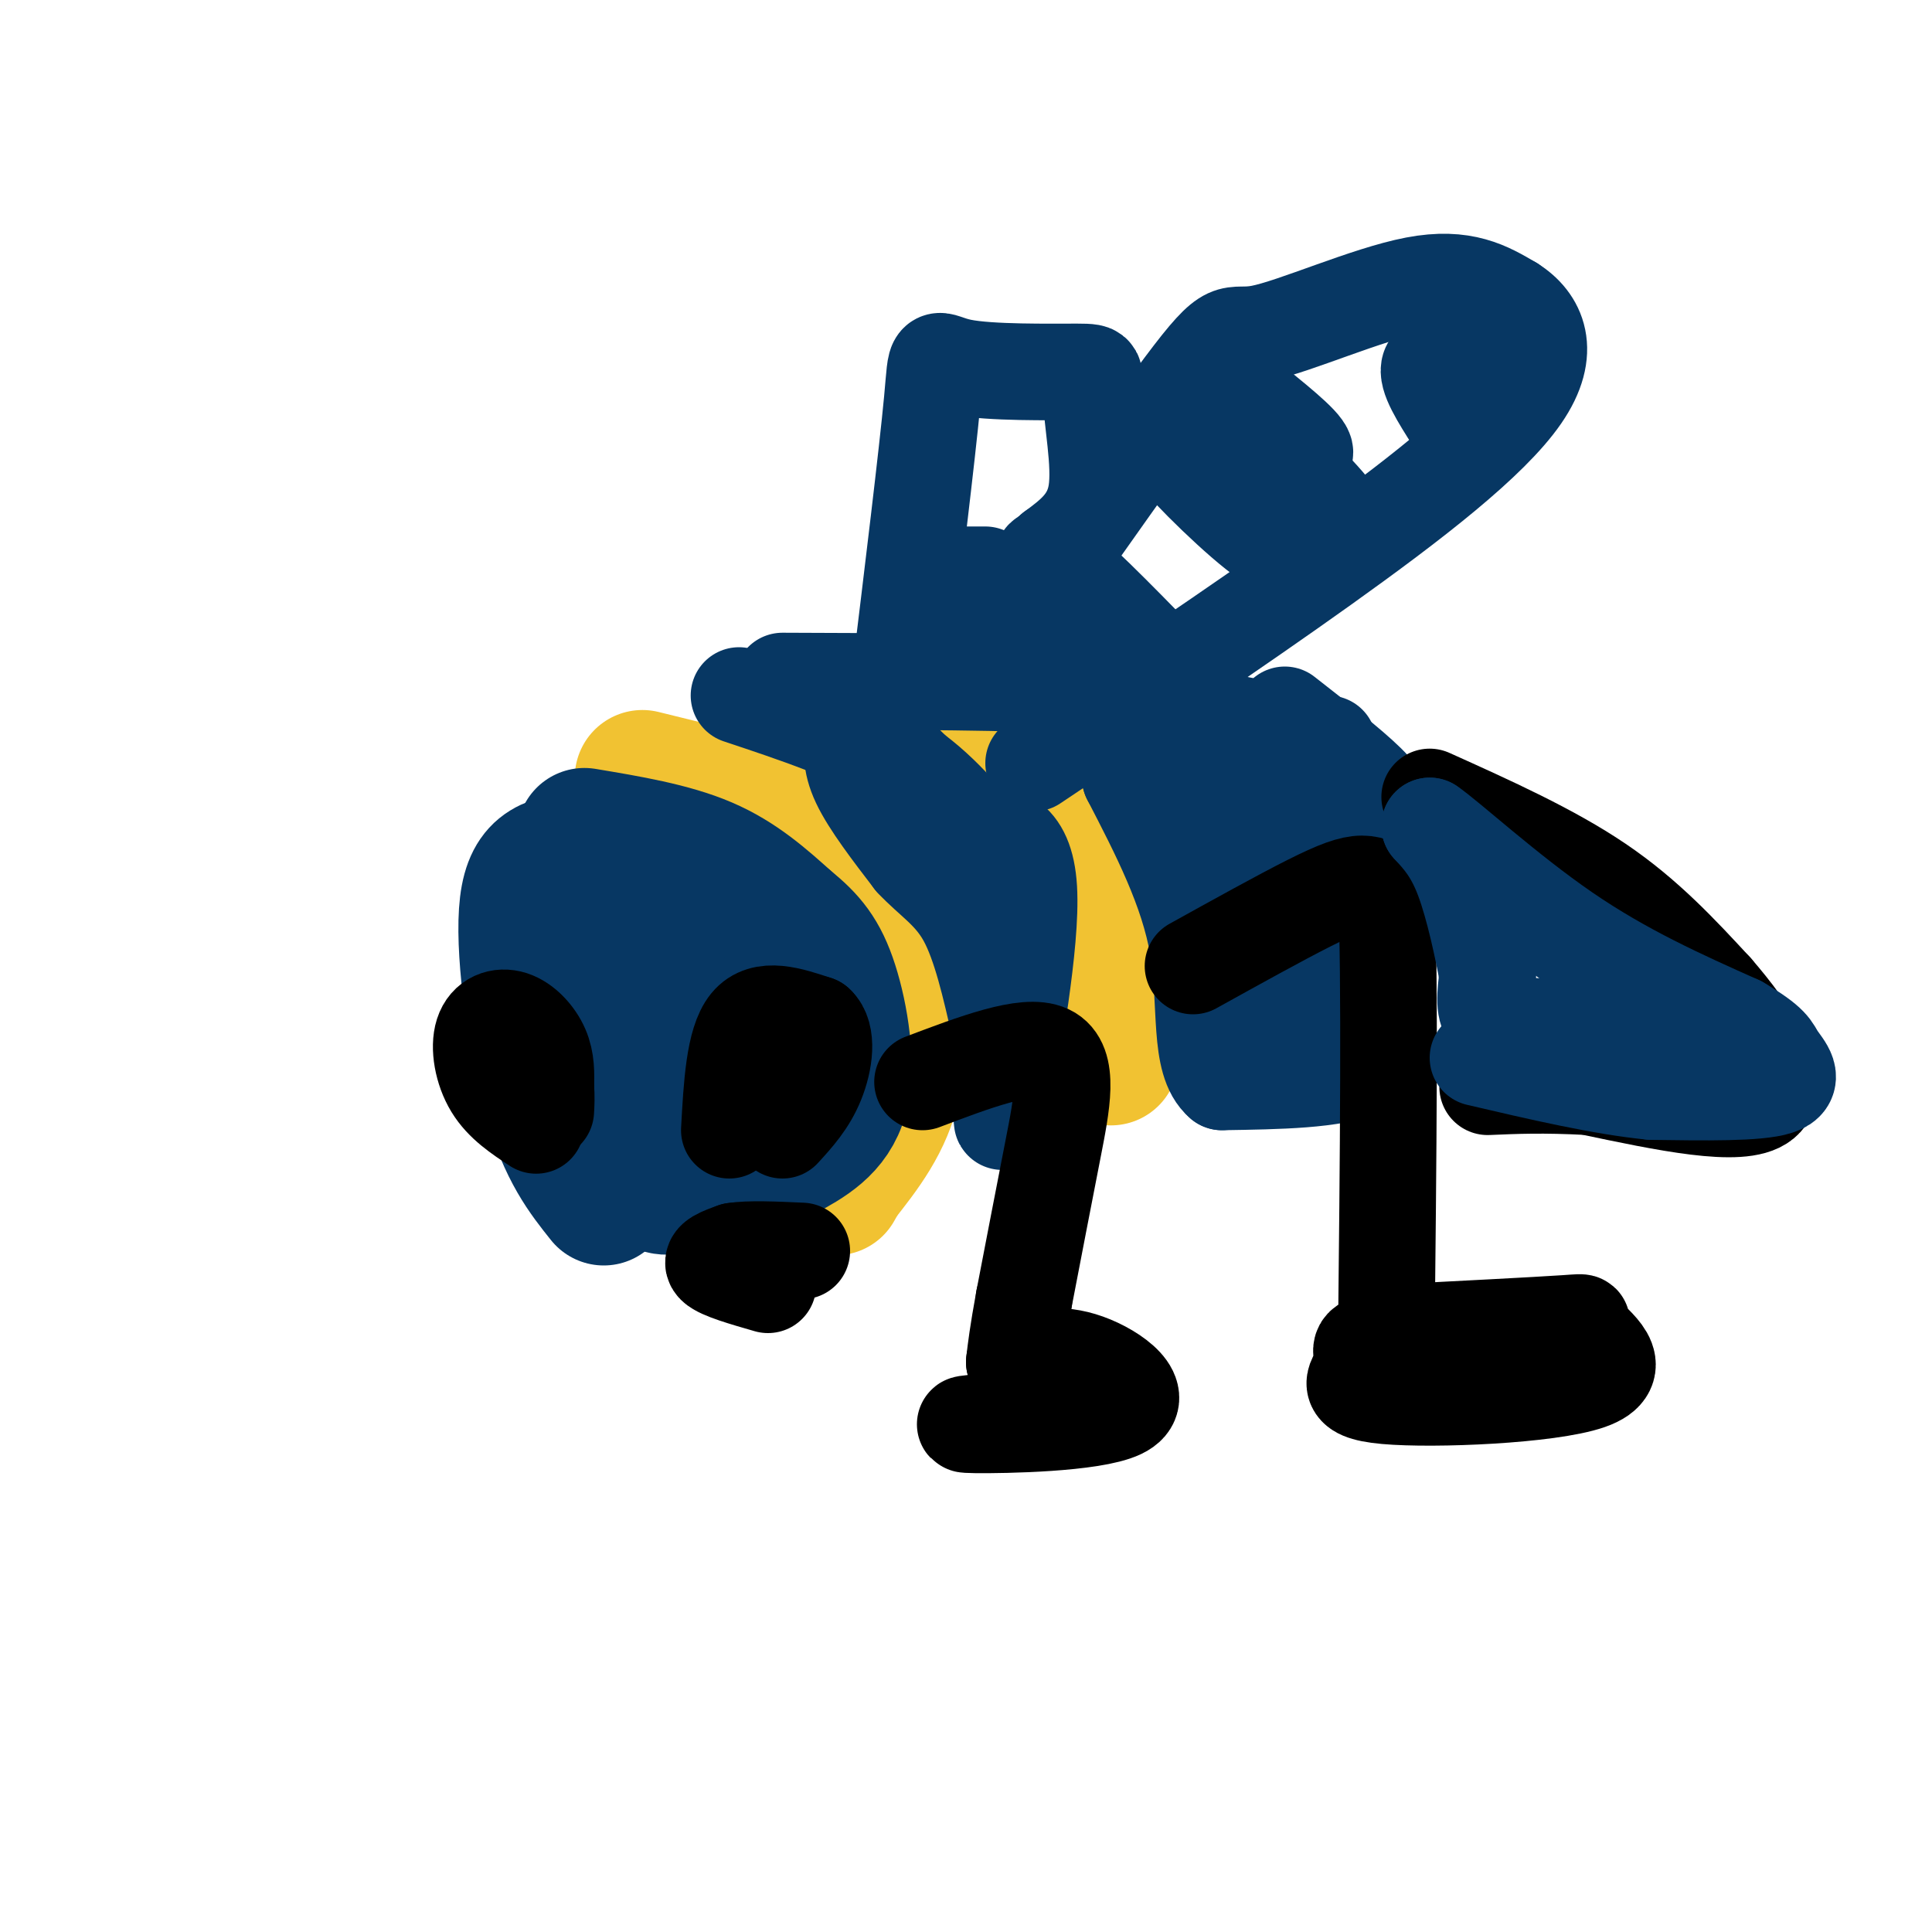 <svg viewBox='0 0 400 400' version='1.1' xmlns='http://www.w3.org/2000/svg' xmlns:xlink='http://www.w3.org/1999/xlink'><g fill='none' stroke='#073763' stroke-width='28' stroke-linecap='round' stroke-linejoin='round'><path d='M125,248c-3.911,-4.899 -7.821,-9.798 -11,-21c-3.179,-11.202 -5.625,-28.708 -5,-38c0.625,-9.292 4.321,-10.369 11,-11c6.679,-0.631 16.339,-0.815 26,-1'/><path d='M146,177c6.088,3.068 8.309,11.239 10,17c1.691,5.761 2.852,9.114 3,14c0.148,4.886 -0.718,11.307 -2,17c-1.282,5.693 -2.979,10.658 -6,14c-3.021,3.342 -7.367,5.061 -10,6c-2.633,0.939 -3.555,1.099 -5,0c-1.445,-1.099 -3.413,-3.457 -5,-7c-1.587,-3.543 -2.794,-8.272 -4,-13'/><path d='M127,225c-0.912,-10.906 -1.193,-31.671 -1,-41c0.193,-9.329 0.861,-7.221 4,-6c3.139,1.221 8.749,1.554 11,1c2.251,-0.554 1.145,-1.995 1,6c-0.145,7.995 0.673,25.427 0,33c-0.673,7.573 -2.836,5.286 -5,3'/></g>
<g fill='none' stroke='#f1c232' stroke-width='28' stroke-linecap='round' stroke-linejoin='round'><path d='M133,161c9.548,2.339 19.095,4.679 24,6c4.905,1.321 5.167,1.625 10,7c4.833,5.375 14.238,15.821 18,21c3.762,5.179 1.881,5.089 0,5'/><path d='M185,200c0.489,5.222 1.711,15.778 0,24c-1.711,8.222 -6.356,14.111 -11,20'/><path d='M174,244c-1.833,3.333 -0.917,1.667 0,0'/><path d='M202,154c7.822,2.711 15.644,5.422 20,9c4.356,3.578 5.244,8.022 6,15c0.756,6.978 1.378,16.489 2,26'/><path d='M230,204c0.333,6.833 0.167,10.917 0,15'/></g>
<g fill='none' stroke='#073763' stroke-width='28' stroke-linecap='round' stroke-linejoin='round'><path d='M121,173c9.000,1.500 18.000,3.000 25,6c7.000,3.000 12.000,7.500 17,12'/><path d='M163,191c4.405,3.571 6.917,6.500 9,13c2.083,6.500 3.738,16.571 2,23c-1.738,6.429 -6.869,9.214 -12,12'/><path d='M162,239c-3.833,2.500 -7.417,2.750 -11,3'/></g>
<g fill='none' stroke='#073763' stroke-width='20' stroke-linecap='round' stroke-linejoin='round'><path d='M153,144c11.750,3.917 23.500,7.833 32,13c8.500,5.167 13.750,11.583 19,18'/><path d='M204,175c4.333,5.156 5.667,9.044 6,17c0.333,7.956 -0.333,19.978 -1,32'/><path d='M209,224c-0.821,8.048 -2.375,12.167 -1,3c1.375,-9.167 5.679,-31.619 5,-43c-0.679,-11.381 -6.339,-11.690 -12,-12'/><path d='M201,172c-5.589,-5.780 -13.560,-14.230 -18,-18c-4.440,-3.770 -5.349,-2.861 -6,-1c-0.651,1.861 -1.043,4.675 1,9c2.043,4.325 6.522,10.163 11,16'/><path d='M189,178c3.844,4.133 7.956,6.467 11,12c3.044,5.533 5.022,14.267 7,23'/><path d='M162,141c24.833,0.083 49.667,0.167 61,1c11.333,0.833 9.167,2.417 7,4'/><path d='M230,146c1.333,0.833 1.167,0.917 1,1'/><path d='M228,144c0.000,0.000 38.000,8.000 38,8'/><path d='M266,152c7.833,1.667 8.417,1.833 9,2'/><path d='M266,148c6.733,5.267 13.467,10.533 17,14c3.533,3.467 3.867,5.133 4,12c0.133,6.867 0.067,18.933 0,31'/><path d='M287,205c0.178,8.244 0.622,13.356 -5,16c-5.622,2.644 -17.311,2.822 -29,3'/><path d='M253,224c-5.000,-4.200 -3.000,-16.200 -5,-28c-2.000,-11.800 -8.000,-23.400 -14,-35'/><path d='M234,161c-0.476,-5.214 5.333,-0.750 9,0c3.667,0.750 5.190,-2.214 8,5c2.810,7.214 6.905,24.607 11,42'/><path d='M262,208c1.585,-2.251 0.048,-28.877 0,-40c-0.048,-11.123 1.393,-6.743 3,-5c1.607,1.743 3.379,0.849 5,0c1.621,-0.849 3.090,-1.652 4,5c0.910,6.652 1.260,20.758 0,28c-1.260,7.242 -4.130,7.621 -7,8'/><path d='M267,204c0.667,1.167 5.833,0.083 11,-1'/><path d='M186,143c2.989,-24.539 5.978,-49.078 7,-60c1.022,-10.922 0.078,-8.228 6,-7c5.922,1.228 18.711,0.989 24,1c5.289,0.011 3.078,0.272 3,5c-0.078,4.728 1.978,13.922 1,20c-0.978,6.078 -4.989,9.039 -9,12'/><path d='M218,114c-6.050,9.244 -16.674,26.353 -11,19c5.674,-7.353 27.644,-39.167 38,-53c10.356,-13.833 9.096,-9.686 16,-11c6.904,-1.314 21.973,-8.090 32,-10c10.027,-1.910 15.014,1.045 20,4'/><path d='M313,63c5.274,3.321 8.458,9.625 2,19c-6.458,9.375 -22.560,21.821 -41,35c-18.440,13.179 -39.220,27.089 -60,41'/></g>
<g fill='none' stroke='#000000' stroke-width='20' stroke-linecap='round' stroke-linejoin='round'><path d='M247,200c9.022,-5.000 18.044,-10.000 24,-13c5.956,-3.000 8.844,-4.000 11,-4c2.156,0.000 3.578,1.000 5,2'/><path d='M287,185c0.833,16.000 0.417,55.000 0,94'/><path d='M287,276c15.548,-0.803 31.095,-1.606 37,-2c5.905,-0.394 2.167,-0.379 4,2c1.833,2.379 9.237,7.124 1,10c-8.237,2.876 -32.115,3.884 -42,3c-9.885,-0.884 -5.777,-3.661 -5,-6c0.777,-2.339 -1.778,-4.240 2,-5c3.778,-0.760 13.889,-0.380 24,0'/><path d='M308,278c7.778,0.356 15.222,1.244 12,2c-3.222,0.756 -17.111,1.378 -31,2'/><path d='M191,224c10.733,-4.067 21.467,-8.133 26,-6c4.533,2.133 2.867,10.467 1,20c-1.867,9.533 -3.933,20.267 -6,31'/><path d='M212,269c-1.333,7.333 -1.667,10.167 -2,13'/><path d='M210,282c4.607,-1.036 9.214,-2.071 15,0c5.786,2.071 12.750,7.250 7,10c-5.750,2.750 -24.214,3.071 -30,3c-5.786,-0.071 1.107,-0.536 8,-1'/><path d='M210,294c2.833,-0.333 5.917,-0.667 9,-1'/><path d='M296,165c12.583,5.667 25.167,11.333 35,18c9.833,6.667 16.917,14.333 24,22'/><path d='M355,205c7.556,8.667 14.444,19.333 10,23c-4.444,3.667 -20.222,0.333 -36,-3'/><path d='M329,225c-9.500,-0.500 -15.250,-0.250 -21,0'/><path d='M151,234c0.500,-9.167 1.000,-18.333 4,-22c3.000,-3.667 8.500,-1.833 14,0'/><path d='M169,212c2.489,2.222 1.711,7.778 0,12c-1.711,4.222 -4.356,7.111 -7,10'/><path d='M111,233c-3.442,-2.262 -6.884,-4.523 -9,-8c-2.116,-3.477 -2.907,-8.169 -2,-11c0.907,-2.831 3.514,-3.801 6,-3c2.486,0.801 4.853,3.372 6,6c1.147,2.628 1.073,5.314 1,8'/><path d='M113,225c0.167,2.167 0.083,3.583 0,5'/></g>
<g fill='none' stroke='#073763' stroke-width='20' stroke-linecap='round' stroke-linejoin='round'><path d='M302,178c0.000,0.000 48.000,35.000 48,35'/><path d='M350,213c9.200,7.044 8.200,7.156 2,6c-6.200,-1.156 -17.600,-3.578 -29,-6'/><path d='M323,213c-7.578,-0.978 -12.022,-0.422 -14,-2c-1.978,-1.578 -1.489,-5.289 -1,-9'/><path d='M308,202c-0.956,-5.356 -2.844,-14.244 -5,-20c-2.156,-5.756 -4.578,-8.378 -7,-11'/><path d='M296,171c3.533,2.333 15.867,13.667 28,22c12.133,8.333 24.067,13.667 36,19'/><path d='M360,212c7.071,4.179 6.750,5.125 8,7c1.250,1.875 4.071,4.679 0,6c-4.071,1.321 -15.036,1.161 -26,1'/><path d='M342,226c-10.333,-1.000 -23.167,-4.000 -36,-7'/><path d='M271,114c-2.244,0.578 -4.489,1.156 -11,-4c-6.511,-5.156 -17.289,-16.044 -17,-17c0.289,-0.956 11.644,8.022 23,17'/><path d='M266,110c1.464,-1.988 -6.375,-15.458 -5,-17c1.375,-1.542 11.964,8.845 15,13c3.036,4.155 -1.482,2.077 -6,0'/><path d='M270,106c-3.905,-2.833 -10.667,-9.917 -10,-12c0.667,-2.083 8.762,0.833 10,0c1.238,-0.833 -4.381,-5.417 -10,-10'/><path d='M260,84c-1.833,-1.667 -1.417,-0.833 -1,0'/><path d='M301,87c-2.917,-4.583 -5.833,-9.167 -5,-11c0.833,-1.833 5.417,-0.917 10,0'/><path d='M306,76c1.667,-0.667 0.833,-2.333 0,-4'/><path d='M240,137c-9.133,-9.333 -18.267,-18.667 -22,-21c-3.733,-2.333 -2.067,2.333 1,6c3.067,3.667 7.533,6.333 12,9'/><path d='M231,131c2.000,1.500 1.000,0.750 0,0'/><path d='M204,119c0.000,0.000 -11.000,0.000 -11,0'/></g>
<g fill='none' stroke='#000000' stroke-width='20' stroke-linecap='round' stroke-linejoin='round'><path d='M159,266c-4.917,-1.417 -9.833,-2.833 -11,-4c-1.167,-1.167 1.417,-2.083 4,-3'/><path d='M152,259c3.000,-0.500 8.500,-0.250 14,0'/></g>
</svg>